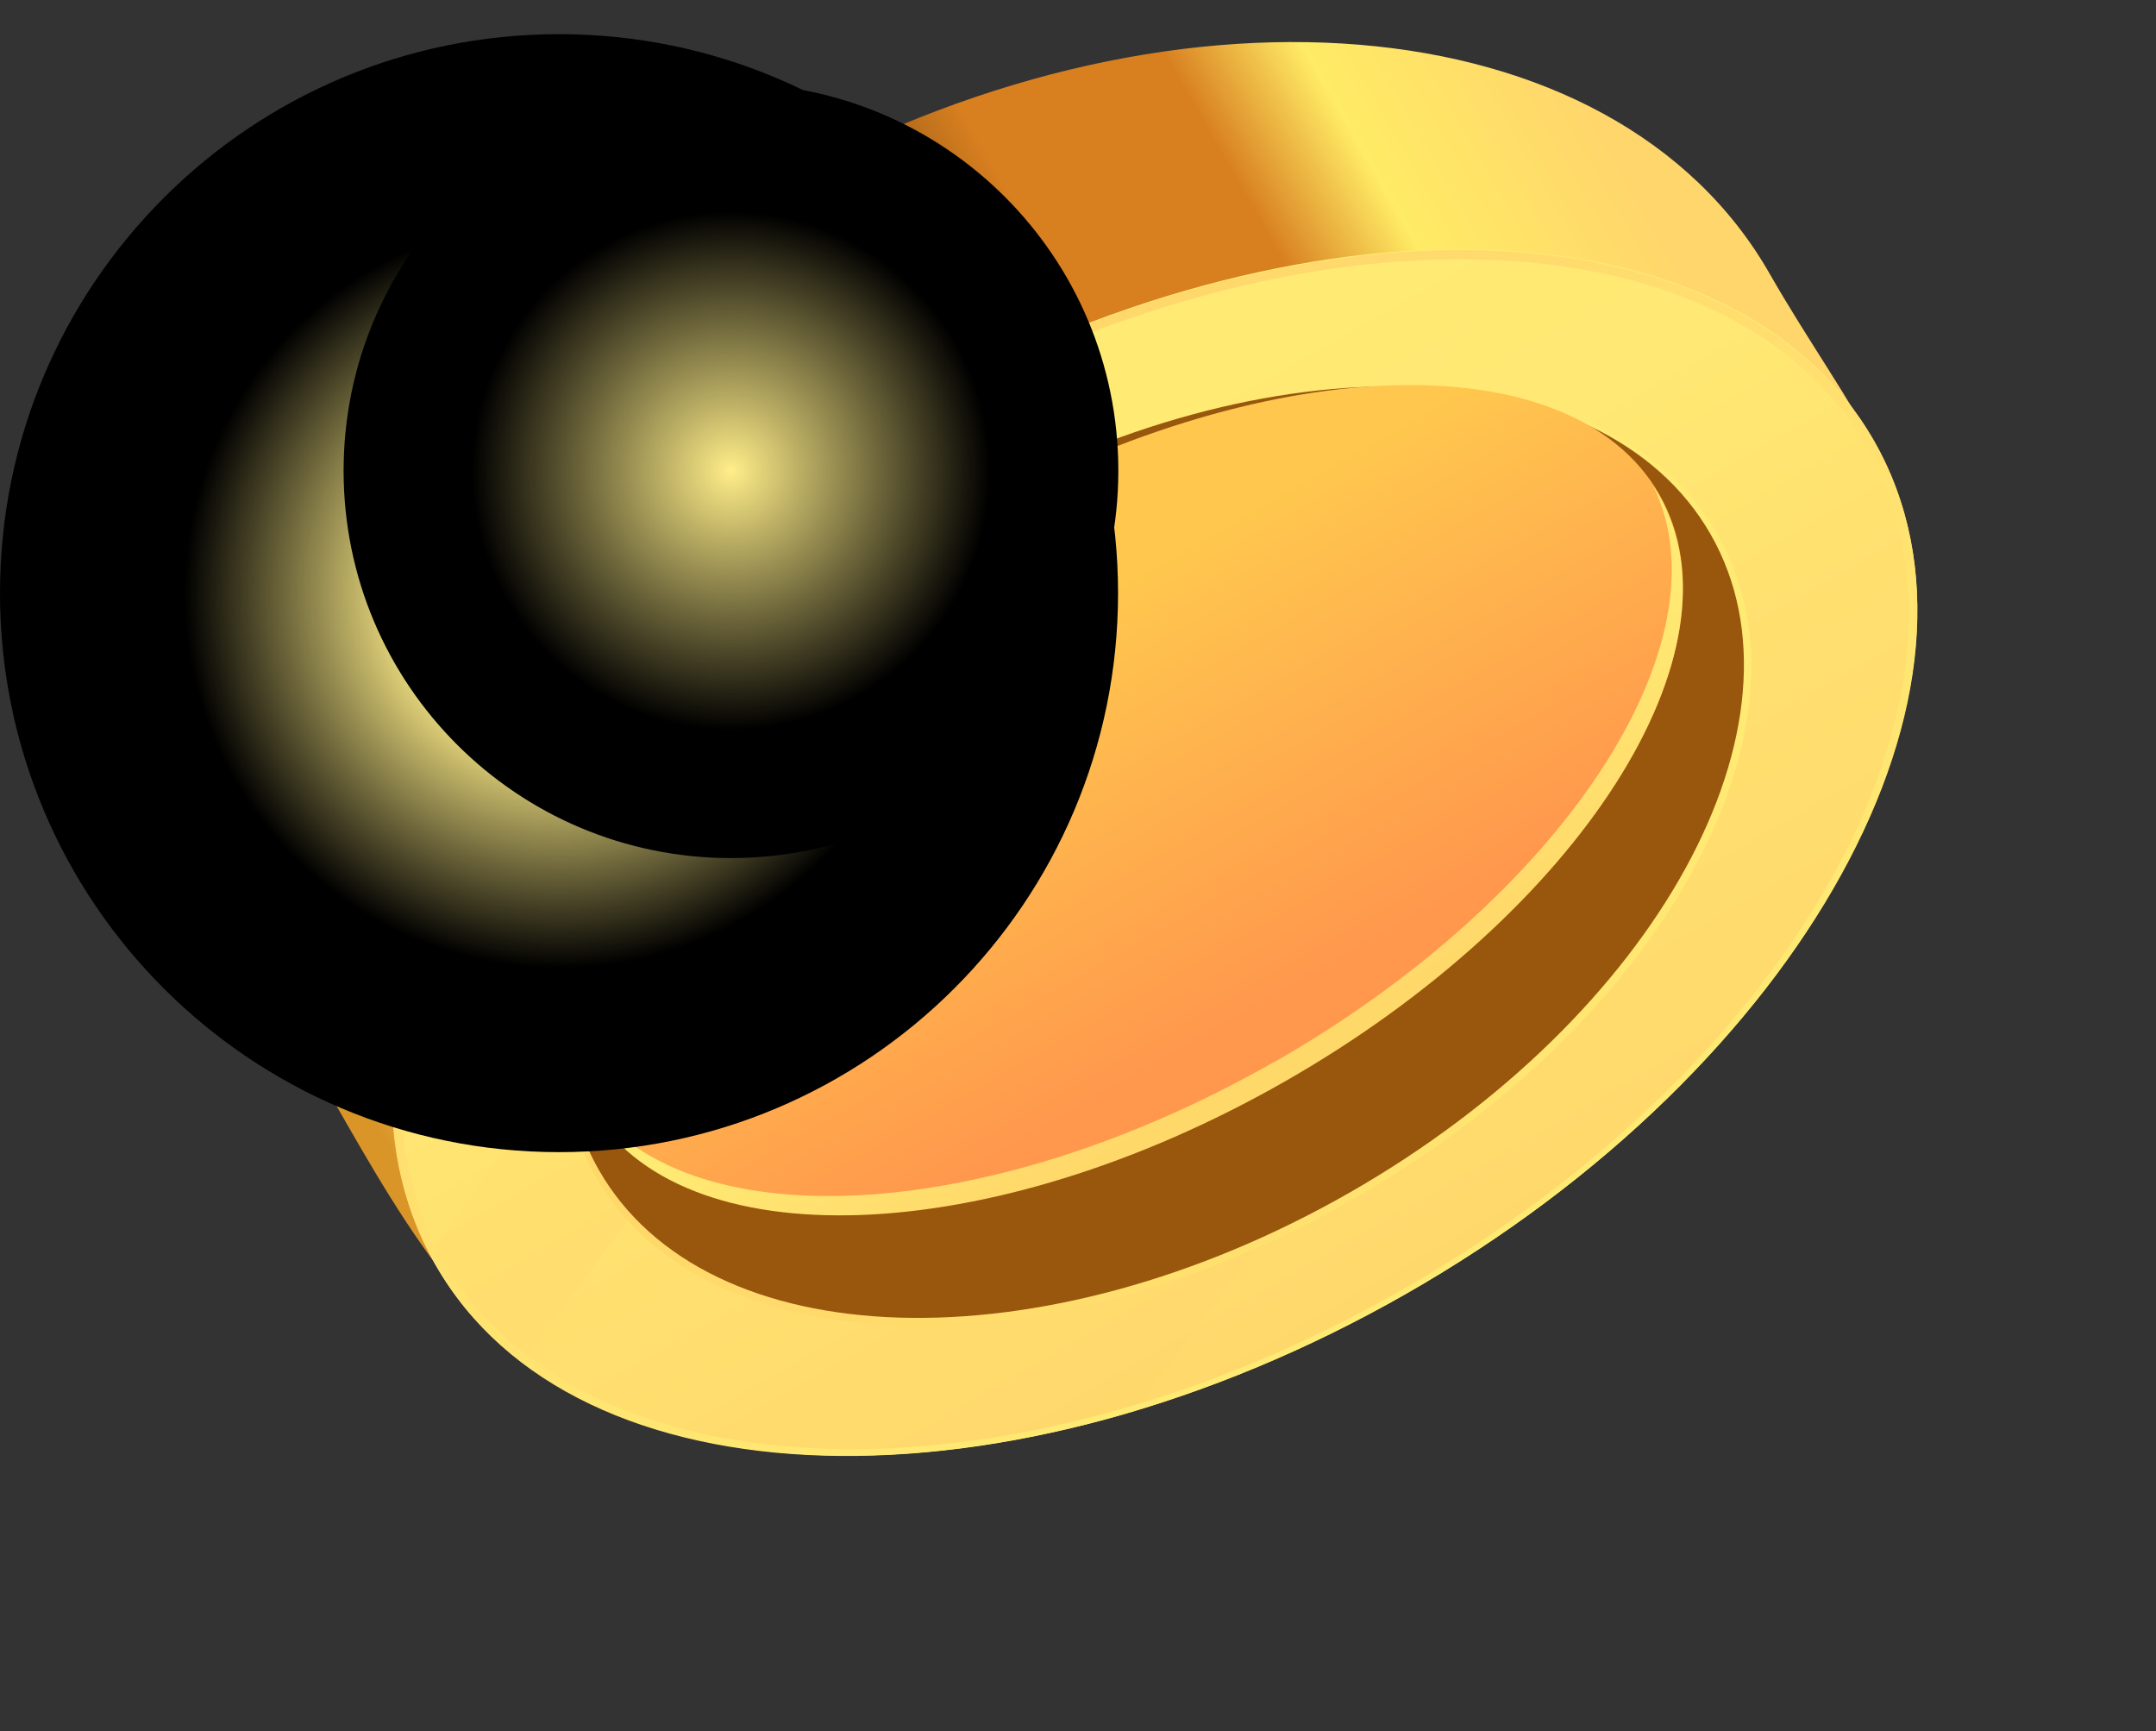 <svg width="71" height="57" viewBox="0 0 71 57" fill="none" xmlns="http://www.w3.org/2000/svg">
<rect x="0" y="0" width="71" height="57" fill="#333333" stroke="none"/>
<path d="M10.891 36.08C5.752 27.093 12.198 13.752 25.288 6.28C38.37 -1.193 53.146 0.024 58.276 9.011C63.415 17.998 69.996 21.288 43.878 38.811C21.033 54.143 16.021 45.066 10.891 36.08Z" fill="url(#paint0_linear_248_2830)"/>
<path d="M46.325 42.573C59.41 35.096 66.303 22.535 61.72 14.517C57.136 6.499 42.813 6.062 29.728 13.539C16.643 21.017 9.751 33.578 14.334 41.596C18.917 49.613 33.24 50.051 46.325 42.573Z" fill="url(#paint1_linear_248_2830)"/>
<g style="mix-blend-mode:screen" opacity="0.38">
<path d="M37.394 46.447L61.421 14.078C59.239 10.688 55.227 8.76 50.304 8.327L21.572 47.042C25.945 48.394 31.552 48.204 37.403 46.456L37.394 46.447Z" fill="url(#paint2_linear_248_2830)"/>
<path d="M14.117 41.238C14.18 41.364 14.252 41.49 14.325 41.616C15.055 42.887 16.029 43.969 17.201 44.861L44.193 8.499C41.921 8.806 39.568 9.356 37.179 10.176L14.117 41.238Z" fill="url(#paint3_linear_248_2830)"/>
</g>
<path style="mix-blend-mode:multiply" d="M46.312 42.598C59.393 35.126 66.29 22.561 61.701 14.547C57.112 6.534 42.796 6.092 29.714 13.565C16.633 21.037 9.736 33.603 14.325 41.616C18.905 49.638 33.23 50.071 46.312 42.598ZM29.804 13.709C42.751 6.308 56.923 6.75 61.458 14.682C65.992 22.615 59.177 35.045 46.221 42.445C33.266 49.846 19.103 49.404 14.568 41.472C10.034 33.539 16.849 21.109 29.804 13.709Z" fill="url(#paint4_linear_248_2830)"/>
<path style="mix-blend-mode:screen" d="M46.313 42.599C59.394 35.126 66.3 22.588 61.738 14.602C57.176 6.615 42.869 6.201 29.779 13.673C16.697 21.146 9.791 33.684 14.353 41.67C18.915 49.657 33.222 50.072 46.313 42.599ZM29.869 13.827C42.815 6.426 56.969 6.841 61.495 14.746C66.012 22.651 59.178 35.054 46.232 42.455C33.285 49.855 19.131 49.441 14.605 41.535C10.089 33.63 16.922 21.227 29.869 13.827Z" fill="url(#paint5_linear_248_2830)"/>
<path style="mix-blend-mode:screen" d="M44.492 39.386C54.604 33.608 59.93 23.903 56.39 17.709C52.849 11.515 41.782 11.179 31.671 16.957C21.56 22.735 16.233 32.44 19.774 38.633C23.314 44.827 34.381 45.163 44.492 39.386Z" fill="url(#paint6_linear_248_2830)"/>
<path style="mix-blend-mode:screen" d="M44.556 39.492C54.762 33.66 60.137 23.862 56.562 17.608C52.987 11.354 41.815 11.012 31.609 16.844C21.403 22.677 16.027 32.475 19.602 38.729C23.177 44.983 34.349 45.325 44.556 39.492Z" fill="url(#paint7_linear_248_2830)"/>
<path d="M44.438 39.274C54.549 33.496 59.876 23.791 56.335 17.597C52.794 11.404 41.728 11.067 31.616 16.845C21.505 22.623 16.179 32.328 19.719 38.521C23.26 44.715 34.327 45.052 44.438 39.274Z" fill="#99570E"/>
<path d="M42.324 35.583C52.046 30.027 57.562 21.386 54.644 16.281C51.727 11.177 41.48 11.543 31.758 17.098C22.036 22.654 16.52 31.296 19.438 36.4C22.355 41.504 32.602 41.139 42.324 35.583Z" fill="url(#paint8_linear_248_2830)"/>
<path style="mix-blend-mode:multiply" d="M41.958 34.967C32.437 40.402 22.421 40.871 19.266 36.094C19.32 36.202 19.374 36.31 19.437 36.418C22.358 41.52 32.599 41.159 42.318 35.607C52.037 30.054 57.554 21.41 54.633 16.308C54.57 16.2 54.507 16.101 54.444 16.002C56.959 21.14 51.478 29.541 41.958 34.976V34.967Z" fill="url(#paint9_linear_248_2830)"/>
<path style="mix-blend-mode:screen" d="M18.41 37.938C28.577 37.938 36.819 29.697 36.819 19.531C36.819 9.366 28.577 1.125 18.41 1.125C8.242 1.125 0 9.366 0 19.531C0 29.697 8.242 37.938 18.41 37.938Z" fill="url(#paint10_radial_248_2830)"/>
<path style="mix-blend-mode:color-dodge" d="M24.071 28.255C31.117 28.255 36.828 22.545 36.828 15.501C36.828 8.456 31.117 2.746 24.071 2.746C17.026 2.746 11.315 8.456 11.315 15.501C11.315 22.545 17.026 28.255 24.071 28.255Z" fill="url(#paint11_radial_248_2830)"/>
<defs>
<linearGradient id="paint0_linear_248_2830" x1="56.792" y1="11.401" x2="12.291" y2="36.84" gradientUnits="userSpaceOnUse">
<stop stop-color="#FFD66B"/>
<stop offset="0.14" stop-color="#FFEB65"/>
<stop offset="0.22" stop-color="#D87F20"/>
<stop offset="0.35" stop-color="#D87F20"/>
<stop offset="0.47" stop-color="#6C440F"/>
<stop offset="0.6" stop-color="#6C440F"/>
<stop offset="0.64" stop-color="#FFEB65"/>
<stop offset="0.73" stop-color="#FFEB65"/>
<stop offset="0.81" stop-color="#D87F20"/>
<stop offset="0.92" stop-color="#FFD66B"/>
<stop offset="1" stop-color="#DA9528"/>
</linearGradient>
<linearGradient id="paint1_linear_248_2830" x1="31.034" y1="15.823" x2="46.322" y2="42.578" gradientUnits="userSpaceOnUse">
<stop stop-color="#FFEB74"/>
<stop offset="1" stop-color="#FFD86C"/>
</linearGradient>
<linearGradient id="paint2_linear_248_2830" x1="36.637" y1="21.996" x2="45.6" y2="37.681" gradientUnits="userSpaceOnUse">
<stop stop-color="#FFEB74"/>
<stop offset="1" stop-color="#FFD86C"/>
</linearGradient>
<linearGradient id="paint3_linear_248_2830" x1="26.878" y1="20.819" x2="33.663" y2="32.692" gradientUnits="userSpaceOnUse">
<stop stop-color="#FFEB74"/>
<stop offset="1" stop-color="#FFD86C"/>
</linearGradient>
<linearGradient id="paint4_linear_248_2830" x1="46.631" y1="43.074" x2="30.166" y2="14.261" gradientUnits="userSpaceOnUse">
<stop stop-color="#FFEB74"/>
<stop offset="1" stop-color="#FFD86C"/>
</linearGradient>
<linearGradient id="paint5_linear_248_2830" x1="46.632" y1="43.075" x2="30.235" y2="14.381" gradientUnits="userSpaceOnUse">
<stop stop-color="#FFEB74"/>
<stop offset="1" stop-color="#FFD86C"/>
</linearGradient>
<linearGradient id="paint6_linear_248_2830" x1="57.032" y1="18.834" x2="20.428" y2="39.758" gradientUnits="userSpaceOnUse">
<stop stop-color="#FFEB74"/>
<stop offset="1" stop-color="#FFD86A"/>
</linearGradient>
<linearGradient id="paint7_linear_248_2830" x1="57.205" y1="18.732" x2="20.256" y2="39.854" gradientUnits="userSpaceOnUse">
<stop stop-color="#FFEB74"/>
<stop offset="1" stop-color="#FFD86A"/>
</linearGradient>
<linearGradient id="paint8_linear_248_2830" x1="33.922" y1="20.884" x2="41.07" y2="33.393" gradientUnits="userSpaceOnUse">
<stop stop-color="#FFC74E"/>
<stop offset="1" stop-color="#FF984D"/>
</linearGradient>
<linearGradient id="paint9_linear_248_2830" x1="38.288" y1="28.482" x2="41.986" y2="34.953" gradientUnits="userSpaceOnUse">
<stop stop-color="#FFEB74"/>
<stop offset="1" stop-color="#FFD86A"/>
</linearGradient>
<radialGradient id="paint10_radial_248_2830" cx="0" cy="0" r="1" gradientUnits="userSpaceOnUse" gradientTransform="translate(18.41 19.531) scale(18.41 18.406)">
<stop offset="0.26" stop-color="#FFEE89"/>
<stop offset="0.67"/>
</radialGradient>
<radialGradient id="paint11_radial_248_2830" cx="0" cy="0" r="1" gradientUnits="userSpaceOnUse" gradientTransform="translate(24.071 15.501) scale(12.757 12.755)">
<stop stop-color="#FFEE89"/>
<stop offset="0.67"/>
</radialGradient>
</defs>
</svg>
